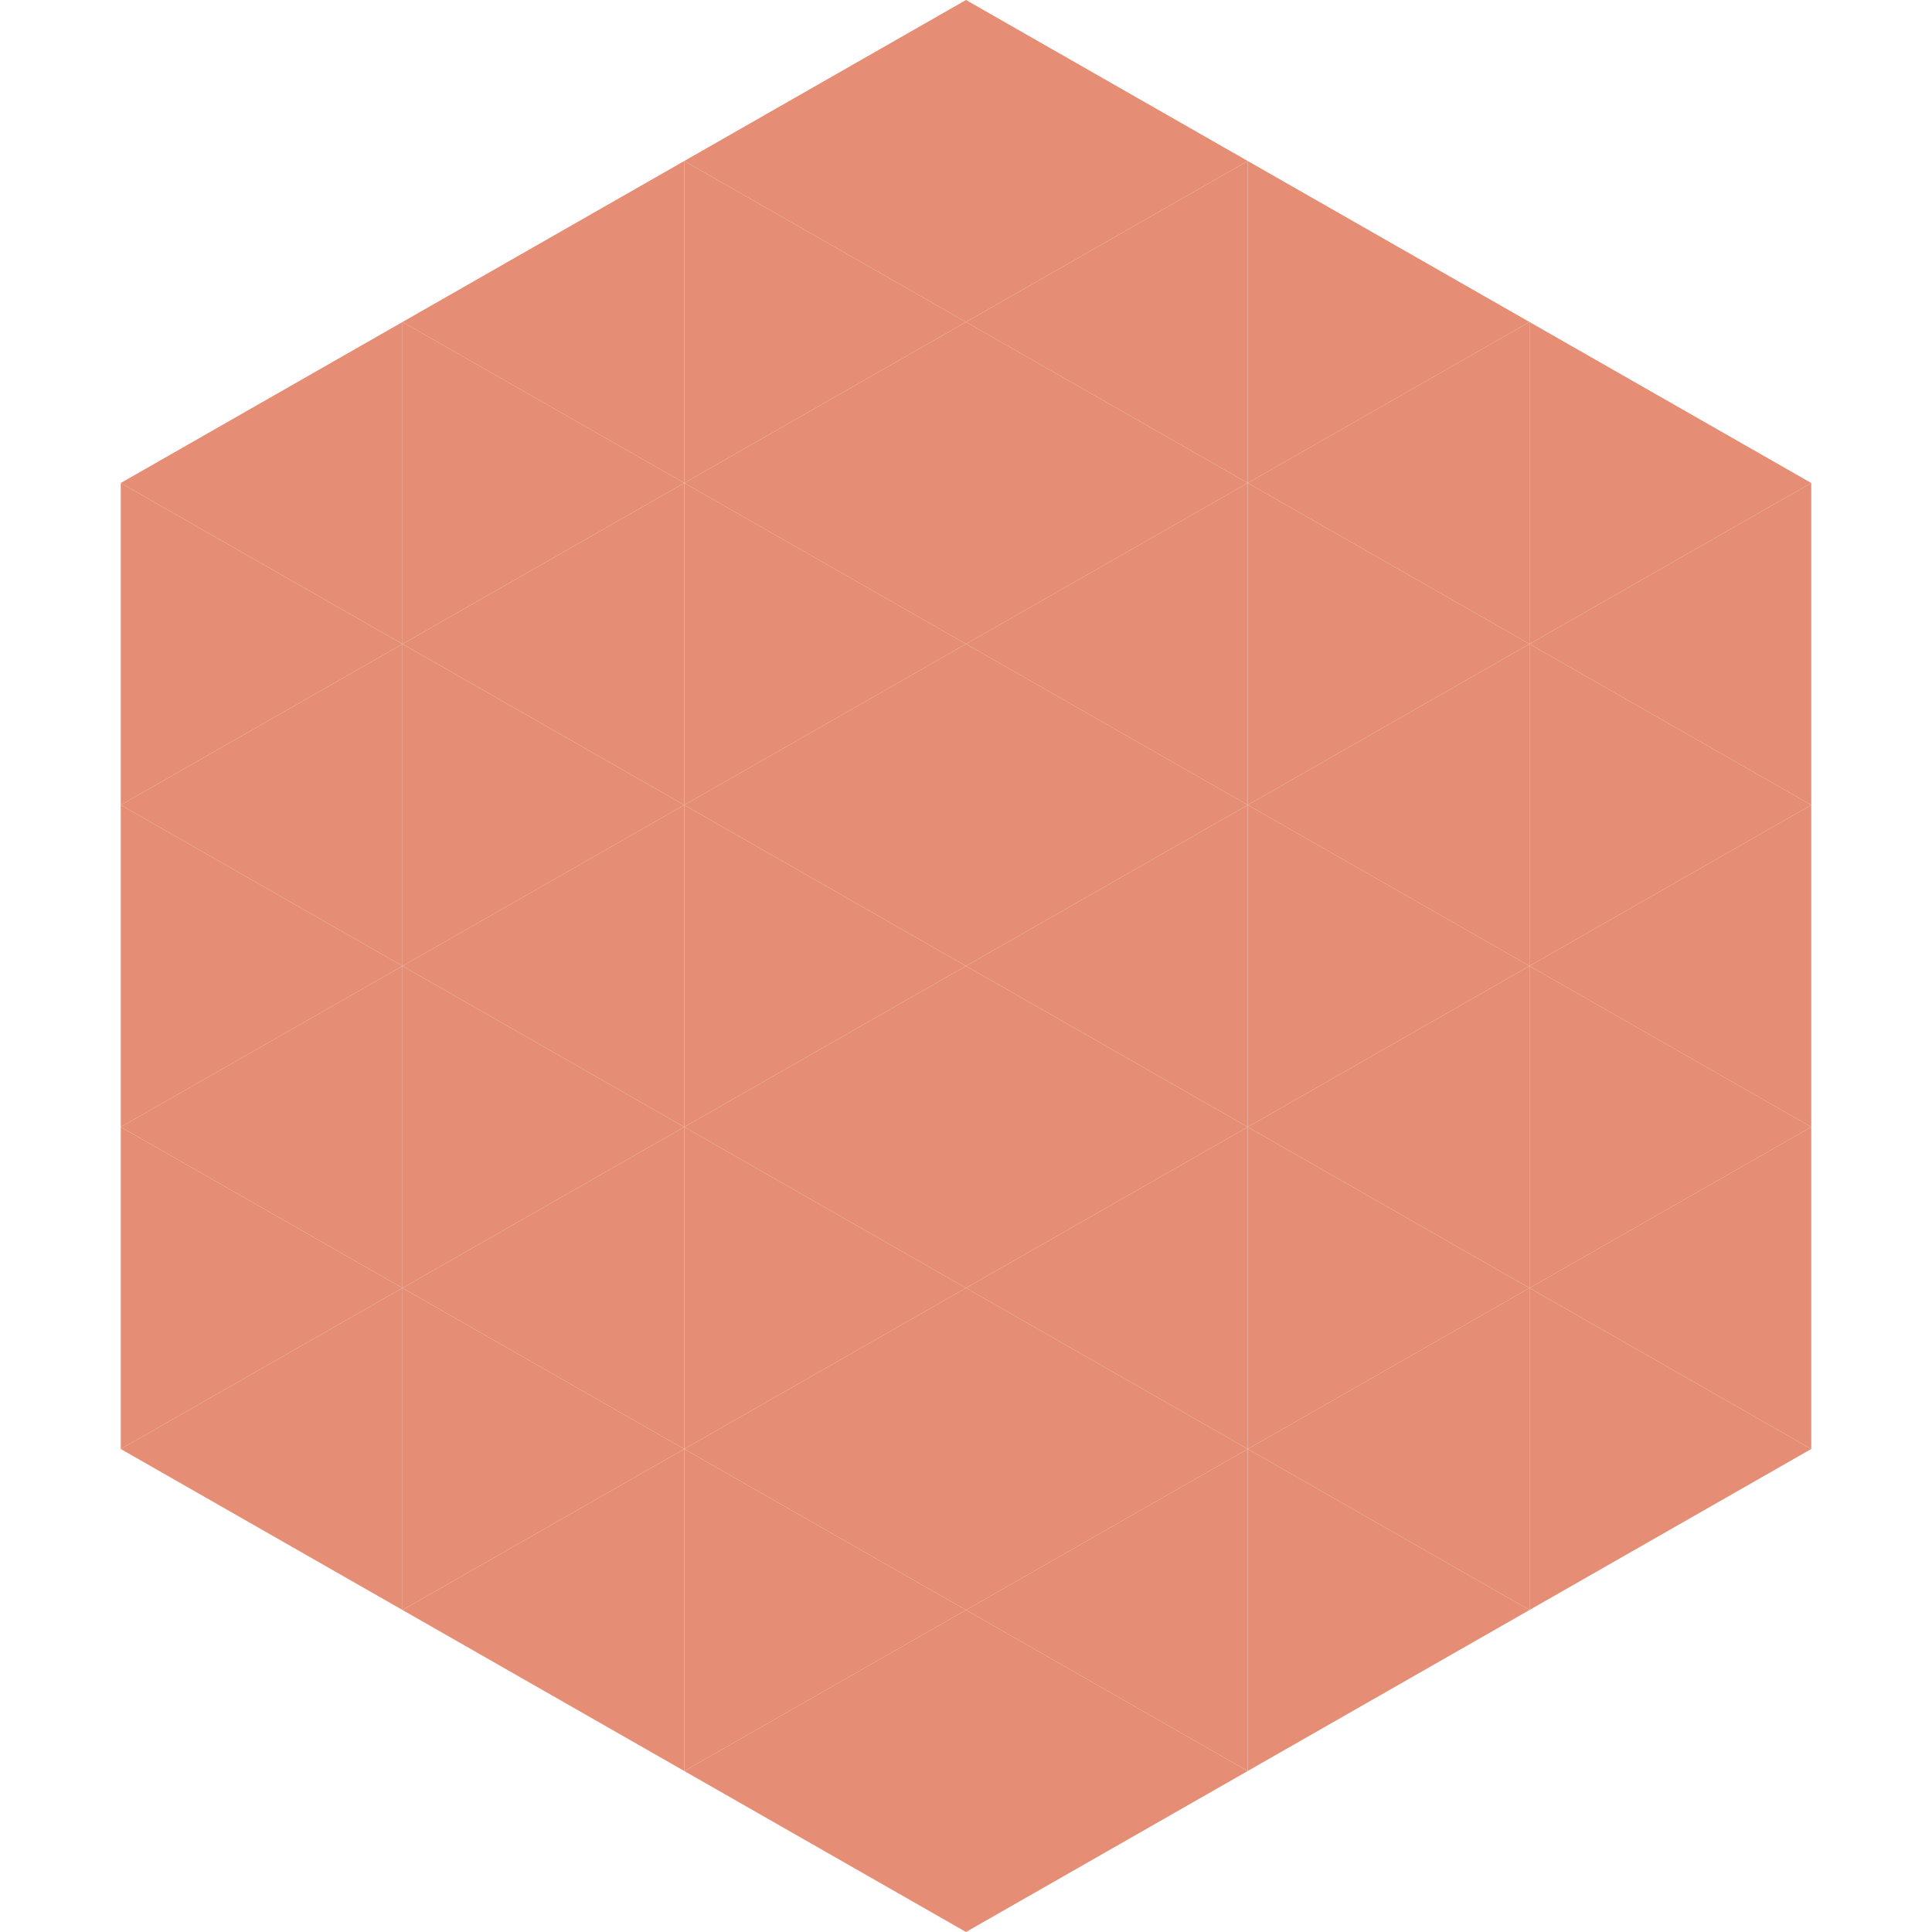 <?xml version="1.0"?>
<!-- Generated by SVGo -->
<svg width="240" height="240"
     xmlns="http://www.w3.org/2000/svg"
     xmlns:xlink="http://www.w3.org/1999/xlink">
<polygon points="50,40 15,60 50,80" style="fill:rgb(229,142,117)" />
<polygon points="190,40 225,60 190,80" style="fill:rgb(229,142,117)" />
<polygon points="15,60 50,80 15,100" style="fill:rgb(229,142,117)" />
<polygon points="225,60 190,80 225,100" style="fill:rgb(229,142,117)" />
<polygon points="50,80 15,100 50,120" style="fill:rgb(229,142,117)" />
<polygon points="190,80 225,100 190,120" style="fill:rgb(229,142,117)" />
<polygon points="15,100 50,120 15,140" style="fill:rgb(229,142,117)" />
<polygon points="225,100 190,120 225,140" style="fill:rgb(229,142,117)" />
<polygon points="50,120 15,140 50,160" style="fill:rgb(229,142,117)" />
<polygon points="190,120 225,140 190,160" style="fill:rgb(229,142,117)" />
<polygon points="15,140 50,160 15,180" style="fill:rgb(229,142,117)" />
<polygon points="225,140 190,160 225,180" style="fill:rgb(229,142,117)" />
<polygon points="50,160 15,180 50,200" style="fill:rgb(229,142,117)" />
<polygon points="190,160 225,180 190,200" style="fill:rgb(229,142,117)" />
<polygon points="15,180 50,200 15,220" style="fill:rgb(255,255,255); fill-opacity:0" />
<polygon points="225,180 190,200 225,220" style="fill:rgb(255,255,255); fill-opacity:0" />
<polygon points="50,0 85,20 50,40" style="fill:rgb(255,255,255); fill-opacity:0" />
<polygon points="190,0 155,20 190,40" style="fill:rgb(255,255,255); fill-opacity:0" />
<polygon points="85,20 50,40 85,60" style="fill:rgb(229,142,117)" />
<polygon points="155,20 190,40 155,60" style="fill:rgb(229,142,117)" />
<polygon points="50,40 85,60 50,80" style="fill:rgb(229,142,117)" />
<polygon points="190,40 155,60 190,80" style="fill:rgb(229,142,117)" />
<polygon points="85,60 50,80 85,100" style="fill:rgb(229,142,117)" />
<polygon points="155,60 190,80 155,100" style="fill:rgb(229,142,117)" />
<polygon points="50,80 85,100 50,120" style="fill:rgb(229,142,117)" />
<polygon points="190,80 155,100 190,120" style="fill:rgb(229,142,117)" />
<polygon points="85,100 50,120 85,140" style="fill:rgb(229,142,117)" />
<polygon points="155,100 190,120 155,140" style="fill:rgb(229,142,117)" />
<polygon points="50,120 85,140 50,160" style="fill:rgb(229,142,117)" />
<polygon points="190,120 155,140 190,160" style="fill:rgb(229,142,117)" />
<polygon points="85,140 50,160 85,180" style="fill:rgb(229,142,117)" />
<polygon points="155,140 190,160 155,180" style="fill:rgb(229,142,117)" />
<polygon points="50,160 85,180 50,200" style="fill:rgb(229,142,117)" />
<polygon points="190,160 155,180 190,200" style="fill:rgb(229,142,117)" />
<polygon points="85,180 50,200 85,220" style="fill:rgb(229,142,117)" />
<polygon points="155,180 190,200 155,220" style="fill:rgb(229,142,117)" />
<polygon points="120,0 85,20 120,40" style="fill:rgb(229,142,117)" />
<polygon points="120,0 155,20 120,40" style="fill:rgb(229,142,117)" />
<polygon points="85,20 120,40 85,60" style="fill:rgb(229,142,117)" />
<polygon points="155,20 120,40 155,60" style="fill:rgb(229,142,117)" />
<polygon points="120,40 85,60 120,80" style="fill:rgb(229,142,117)" />
<polygon points="120,40 155,60 120,80" style="fill:rgb(229,142,117)" />
<polygon points="85,60 120,80 85,100" style="fill:rgb(229,142,117)" />
<polygon points="155,60 120,80 155,100" style="fill:rgb(229,142,117)" />
<polygon points="120,80 85,100 120,120" style="fill:rgb(229,142,117)" />
<polygon points="120,80 155,100 120,120" style="fill:rgb(229,142,117)" />
<polygon points="85,100 120,120 85,140" style="fill:rgb(229,142,117)" />
<polygon points="155,100 120,120 155,140" style="fill:rgb(229,142,117)" />
<polygon points="120,120 85,140 120,160" style="fill:rgb(229,142,117)" />
<polygon points="120,120 155,140 120,160" style="fill:rgb(229,142,117)" />
<polygon points="85,140 120,160 85,180" style="fill:rgb(229,142,117)" />
<polygon points="155,140 120,160 155,180" style="fill:rgb(229,142,117)" />
<polygon points="120,160 85,180 120,200" style="fill:rgb(229,142,117)" />
<polygon points="120,160 155,180 120,200" style="fill:rgb(229,142,117)" />
<polygon points="85,180 120,200 85,220" style="fill:rgb(229,142,117)" />
<polygon points="155,180 120,200 155,220" style="fill:rgb(229,142,117)" />
<polygon points="120,200 85,220 120,240" style="fill:rgb(229,142,117)" />
<polygon points="120,200 155,220 120,240" style="fill:rgb(229,142,117)" />
<polygon points="85,220 120,240 85,260" style="fill:rgb(255,255,255); fill-opacity:0" />
<polygon points="155,220 120,240 155,260" style="fill:rgb(255,255,255); fill-opacity:0" />
</svg>
